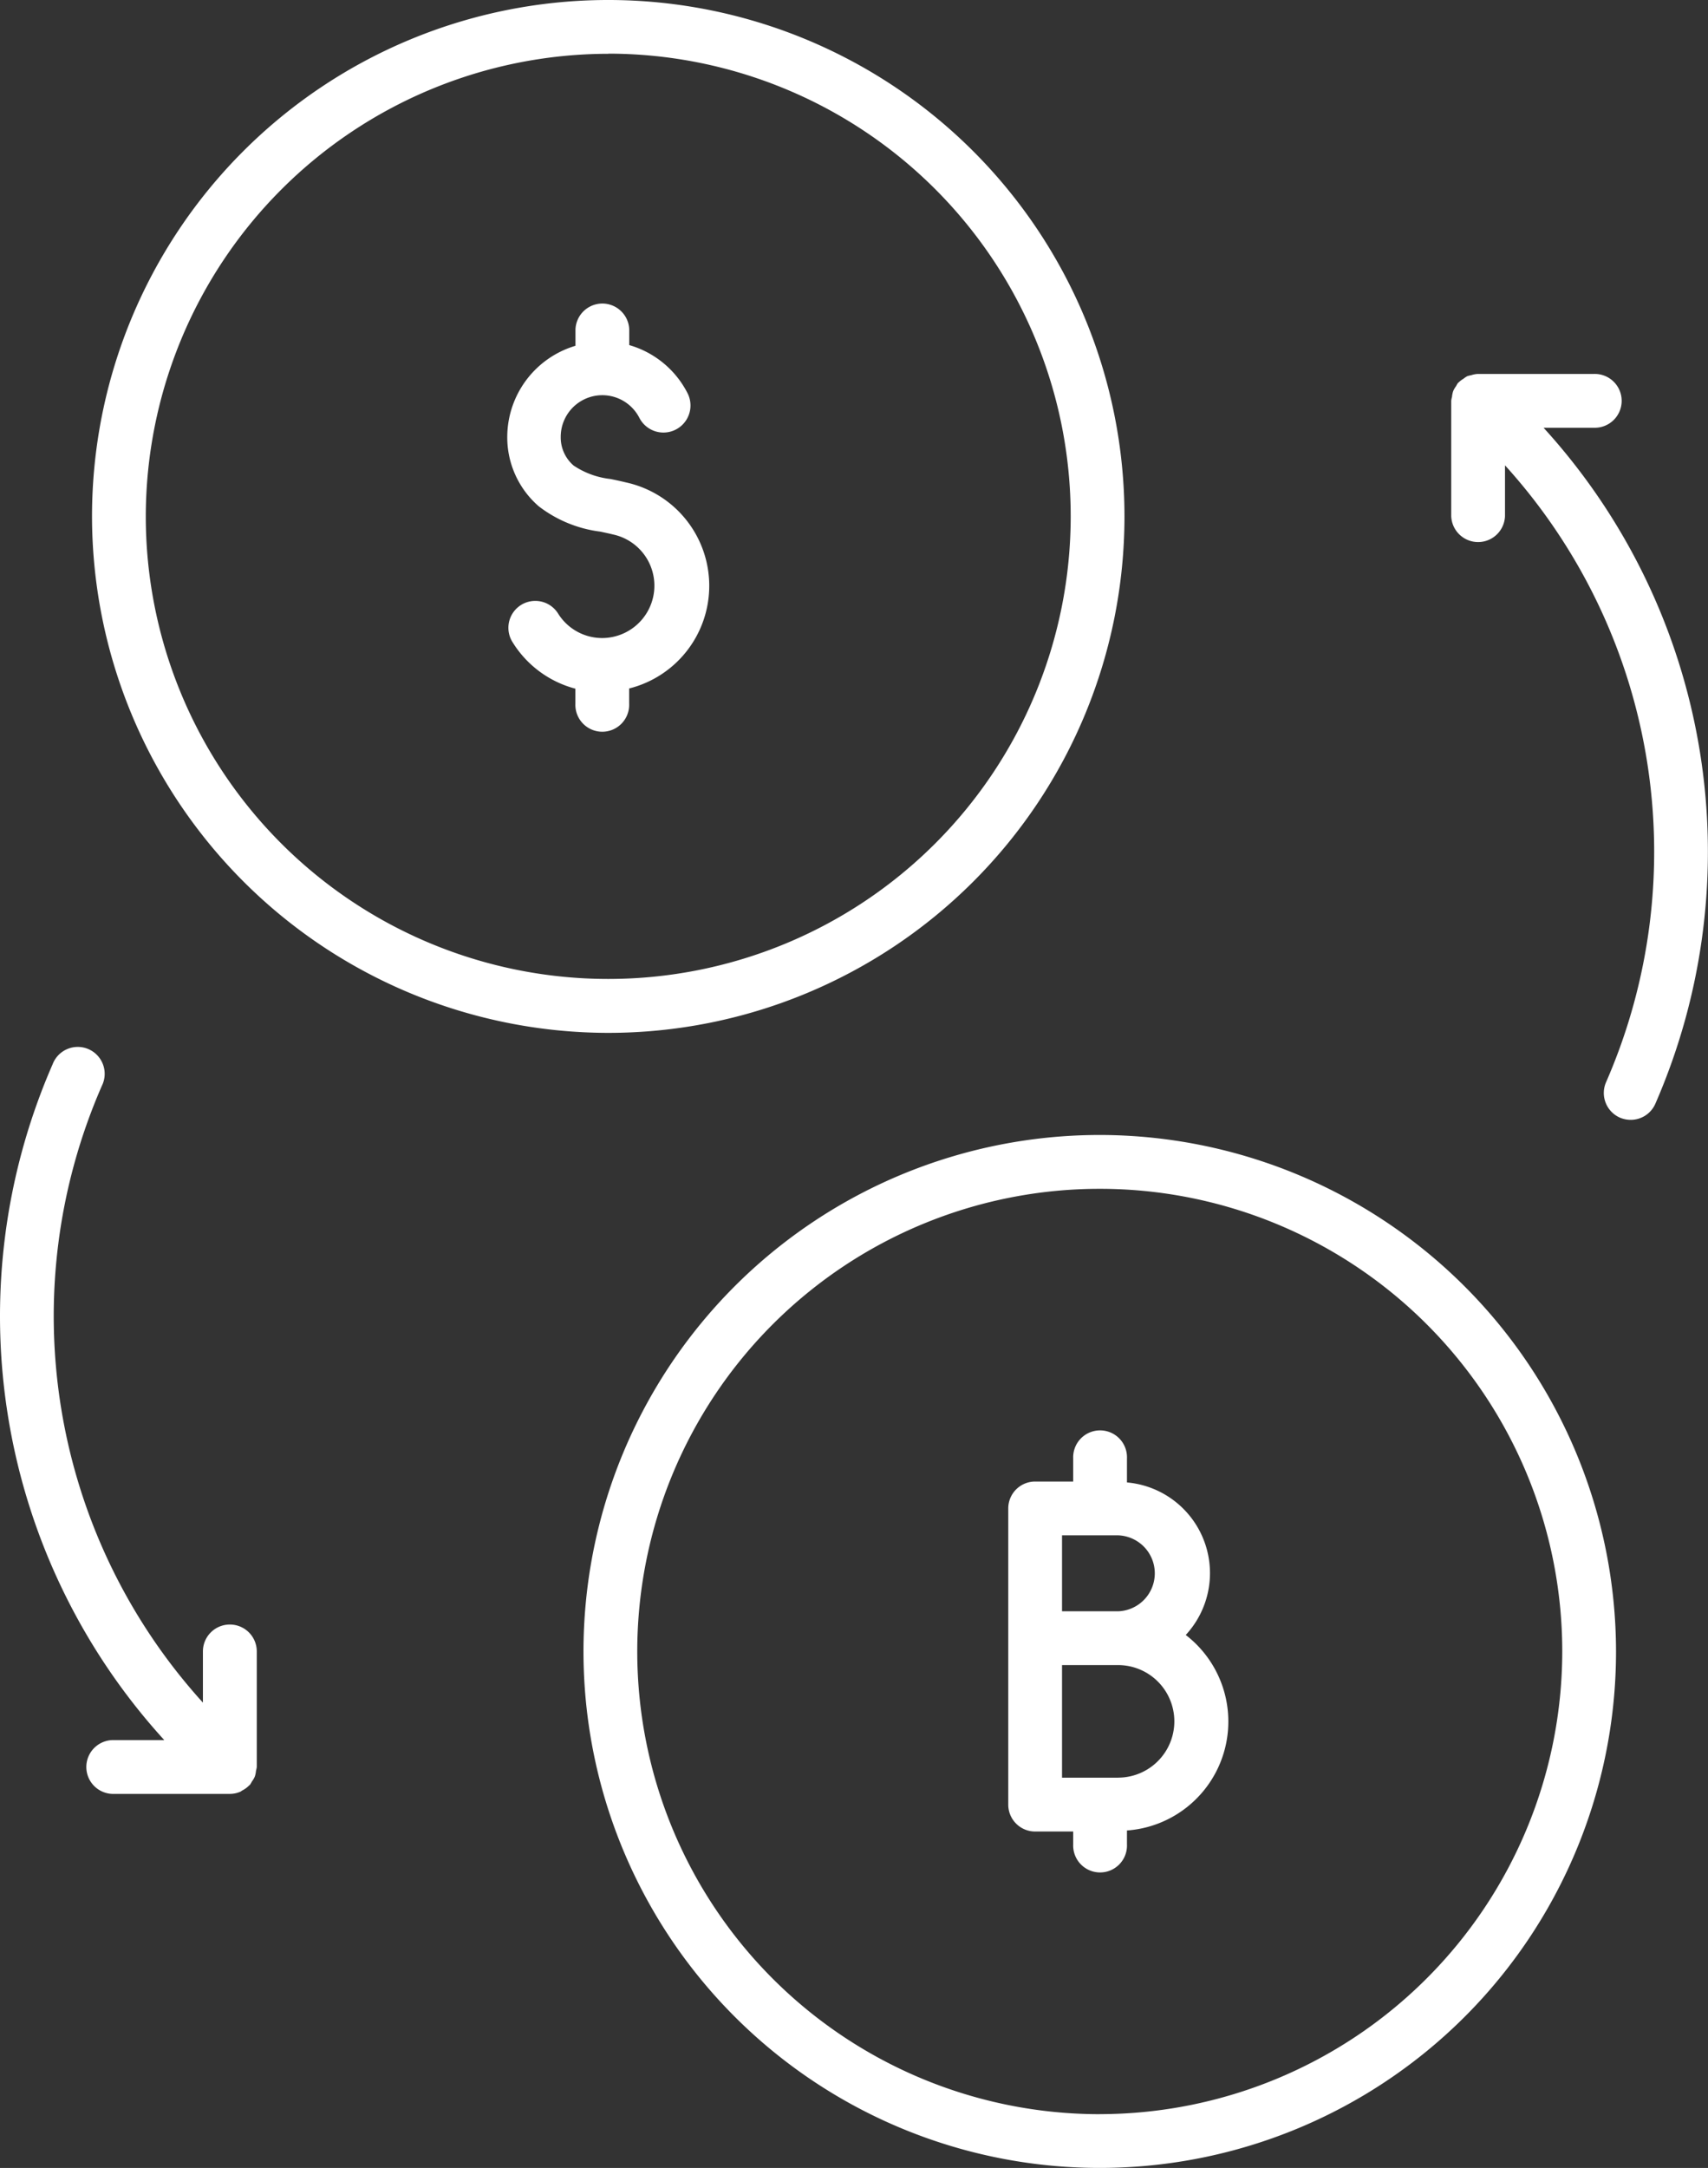 <?xml version="1.0" encoding="UTF-8"?> <svg xmlns="http://www.w3.org/2000/svg" xmlns:xlink="http://www.w3.org/1999/xlink" id="Group_176280" data-name="Group 176280" width="39.611" height="50.257" viewBox="0 0 39.611 50.257"><rect x="0" y="0" width="39.611" height="50.257" fill="#333333" stroke="none"/><defs><clipPath id="clip-path"><rect id="Rectangle_161884" data-name="Rectangle 161884" width="39.611" height="50.257" fill="#fff"></rect></clipPath></defs><g id="Group_176279" data-name="Group 176279" transform="translate(0 0)" clip-path="url(#clip-path)"><path id="Path_84217" data-name="Path 84217" d="M34.531,9.589H35.69a.624.624,0,1,0,0-1.247H33.011l-.016,0a.593.593,0,0,0-.145.029.561.561,0,0,0-.094.024.571.571,0,0,0-.086.058.6.6,0,0,0-.112.085c0,.005-.009.006-.014.01a.63.63,0,0,0-.045.076.548.548,0,0,0-.068.117.573.573,0,0,0-.027.132.633.633,0,0,0-.018.088v2.679a.624.624,0,0,0,1.247,0V10.46a13.334,13.334,0,0,1,2.344,14.3.625.625,0,0,0,.321.822.641.641,0,0,0,.249.051.622.622,0,0,0,.572-.371,14.589,14.589,0,0,0-2.59-15.671" transform="translate(1.27 0.327)" fill="#fff"></path><path id="Path_84218" data-name="Path 84218" d="M5.33,36.743a.623.623,0,0,0-.624.624v1.186a13.33,13.33,0,0,1-2.343-14.3.624.624,0,1,0-1.142-.5A14.582,14.582,0,0,0,3.81,39.422H2.651a.624.624,0,1,0,0,1.247H5.33a.613.613,0,0,0,.247-.052c.015-.006.026-.02.041-.027a.618.618,0,0,0,.165-.122s.01-.005.014-.01a.558.558,0,0,0,.045-.076.566.566,0,0,0,.068-.116.59.59,0,0,0,.027-.134.576.576,0,0,0,.018-.086V37.367a.623.623,0,0,0-.624-.624" transform="translate(0 0.917)" fill="#fff"></path><path id="Path_84219" data-name="Path 84219" d="M13.46,12.056c.106.022.212.044.317.07a1.214,1.214,0,0,1-.243,2.4A1.205,1.205,0,0,1,12.5,13.96a.623.623,0,1,0-1.06.657A2.442,2.442,0,0,0,12.9,15.7v.349a.624.624,0,1,0,1.247,0v-.354a2.453,2.453,0,0,0-.067-4.775c-.122-.03-.244-.056-.367-.081a1.908,1.908,0,0,1-.853-.311.859.859,0,0,1-.3-.663.965.965,0,0,1,1.824-.443A.624.624,0,0,0,15.5,8.848a2.2,2.2,0,0,0-1.351-1.113V7.371a.624.624,0,0,0-1.247,0v.38a2.211,2.211,0,0,0-1.582,2.111,2.115,2.115,0,0,0,.728,1.608,2.938,2.938,0,0,0,1.412.587" transform="translate(0.444 0.265)" fill="#fff"></path><path id="Path_84220" data-name="Path 84220" d="M14.026,23.944A11.972,11.972,0,1,0,2.053,11.973,11.986,11.986,0,0,0,14.026,23.944m0-22.7A10.725,10.725,0,1,1,3.3,11.973,10.738,10.738,0,0,1,14.026,1.247" transform="translate(0.081 0)" fill="#fff"></path><path id="Path_84221" data-name="Path 84221" d="M24.995,25.318A11.973,11.973,0,1,0,36.967,37.291,11.986,11.986,0,0,0,24.995,25.318m0,22.7A10.726,10.726,0,1,1,35.72,37.291,10.738,10.738,0,0,1,24.995,48.017" transform="translate(0.511 0.993)" fill="#fff"></path><path id="Path_84222" data-name="Path 84222" d="M26.616,36.651a2.11,2.11,0,0,0-1.362-3.537v-.558a.624.624,0,1,0-1.247,0v.537h-.882a.623.623,0,0,0-.624.624v6.865a.623.623,0,0,0,.624.624h.882v.3a.624.624,0,1,0,1.247,0v-.324a2.532,2.532,0,0,0,1.362-4.533M23.748,34.34h1.3a.881.881,0,0,1,0,1.761h-1.3Zm1.3,5.618h-1.3V37.348h1.3a1.3,1.3,0,1,1,0,2.609" transform="translate(0.882 1.252)" fill="#fff"></path></g></svg> 